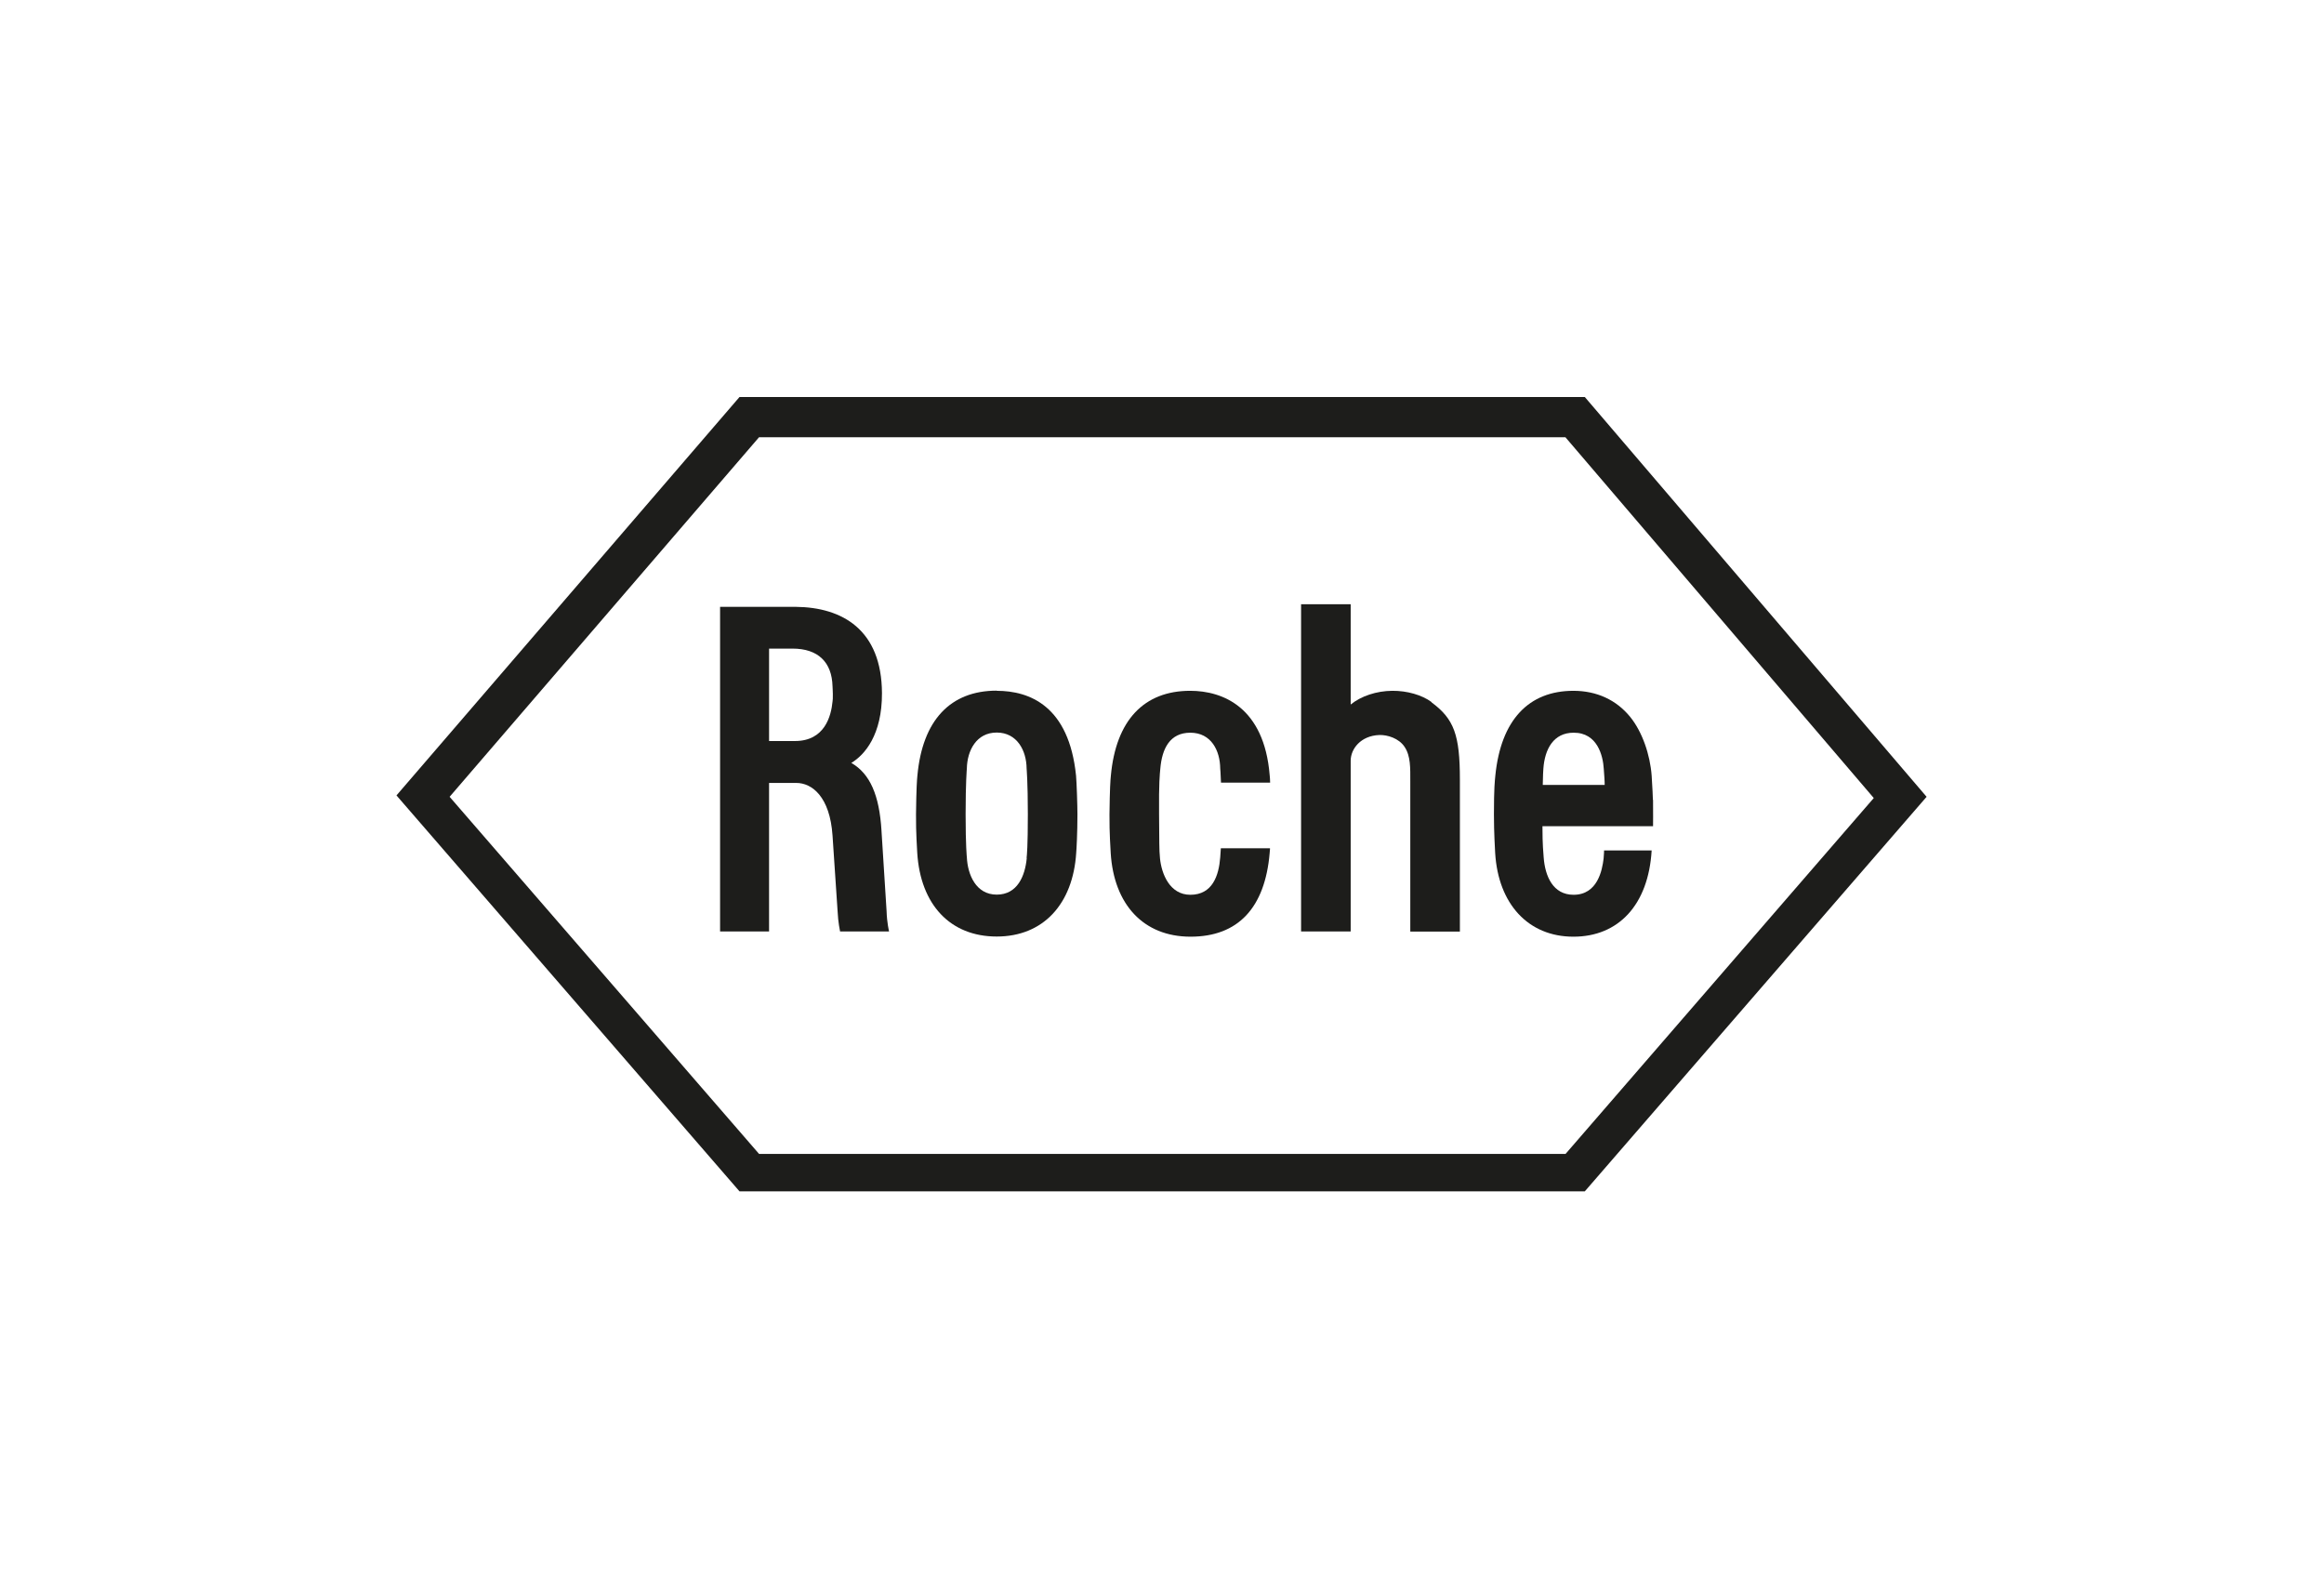 <?xml version="1.0" encoding="UTF-8"?><svg id="a" xmlns="http://www.w3.org/2000/svg" viewBox="0 0 150.88 103.13"><defs><style>.b{fill:#1d1d1b;}</style></defs><path class="b" d="M92.94,45.57c-.62-.46-1.6-.74-2.55-.73-1.03,.01-2.02,.34-2.7,.89v-6.51h-3.22v21.24h3.22v-11.08c0-.77,.65-1.62,1.85-1.67,.53-.02,1.28,.21,1.65,.77,.4,.6,.37,1.38,.37,2.25v9.74h3.22v-9.86c0-2.91-.38-3.94-1.84-5.02h0Z"/><path class="b" d="M66.66,55.7c-.11,1.15-.6,2.37-1.95,2.37s-1.89-1.3-1.94-2.43c0,0-.08-.71-.08-2.79s.08-2.95,.08-2.96c.02-1.17,.62-2.34,1.94-2.34s1.93,1.17,1.94,2.33c0,.02,.08,.88,.08,2.97s-.06,2.66-.08,2.84h0Zm-1.95-10.87c-3,0-4.82,1.91-5.15,5.51-.03,.29-.07,.82-.09,2.51-.01,1.23,.07,2.25,.08,2.51,.21,3.36,2.14,5.43,5.16,5.43s4.95-2.11,5.16-5.43c.02-.24,.08-1.27,.08-2.5,0-.56-.05-2.08-.09-2.51-.46-4.54-3.03-5.51-5.15-5.51h0Z"/><path class="b" d="M100.16,50.95c.02-.7,.02-.85,.04-1.06,.09-1.27,.66-2.33,1.96-2.33,1.55-.01,1.91,1.5,1.96,2.34,.03,.44,.06,.74,.06,1.05h-4.02Zm7.15,.96c-.01-.25-.02-.67-.08-1.56-.1-1.36-.61-2.85-1.39-3.81-.9-1.11-2.18-1.7-3.69-1.7-2.9,0-4.71,1.89-5.07,5.51-.03,.32-.09,.77-.09,2.51,0,1.23,.07,2.27,.08,2.51,.2,3.31,2.15,5.43,5.08,5.43s4.87-2.07,5.08-5.6h-3.09s0,.24-.03,.53c-.09,.75-.39,2.35-1.95,2.35-1.34,0-1.85-1.21-1.94-2.42-.02-.35-.08-.73-.08-2.03h7.18s.01-1.07,0-1.71h0Z"/><path class="b" d="M101.64,74.9H49.28l-20.09-23.18,20.09-23.34h52.35l20.02,23.42-20.01,23.1h0Zm1.26-49.13H48.01l-22.27,25.86,22.27,25.7h54.88l22.19-25.61-22.19-25.95h0Z"/><path class="b" d="M54.05,45.54c-.09,.93-.5,2.56-2.44,2.56h-1.68v-6h1.52c1.66,0,2.56,.88,2.6,2.45,0,.12,.02,.25,.02,.49,0,.29,0,.39-.02,.5h0Zm3.18,8.39c-.14-2.33-.75-3.71-1.96-4.41,.87-.52,2-1.82,1.99-4.53-.02-4.12-2.58-5.57-5.59-5.6h-4.92v21.07h3.18v-9.64h1.77c1.02,0,2.18,.9,2.35,3.41l.33,4.93c.03,.7,.16,1.3,.16,1.3h3.18s-.14-.58-.16-1.31l-.33-5.21h0Z"/><path class="b" d="M77.28,47.56c1.36,0,1.93,1.17,1.94,2.33,0,0,.03,.29,.05,.91h3.19c0-.21-.02-.39-.03-.49-.36-4.4-3.04-5.47-5.16-5.47-3,0-4.82,1.91-5.15,5.51-.03,.29-.07,.82-.09,2.51-.01,1.23,.07,2.25,.08,2.51,.21,3.36,2.14,5.42,5.16,5.43,3.13,.01,4.86-1.9,5.16-5.43,0-.13,.03-.22,.02-.31h-3.19c-.01,.23-.03,.44-.04,.59-.09,1.18-.5,2.43-1.94,2.43-1.34,0-1.87-1.36-1.97-2.36-.06-.61-.04-1.08-.06-2.86-.02-2.08,.05-2.62,.08-2.96,.11-1.31,.62-2.34,1.95-2.34h0Z"/></svg>